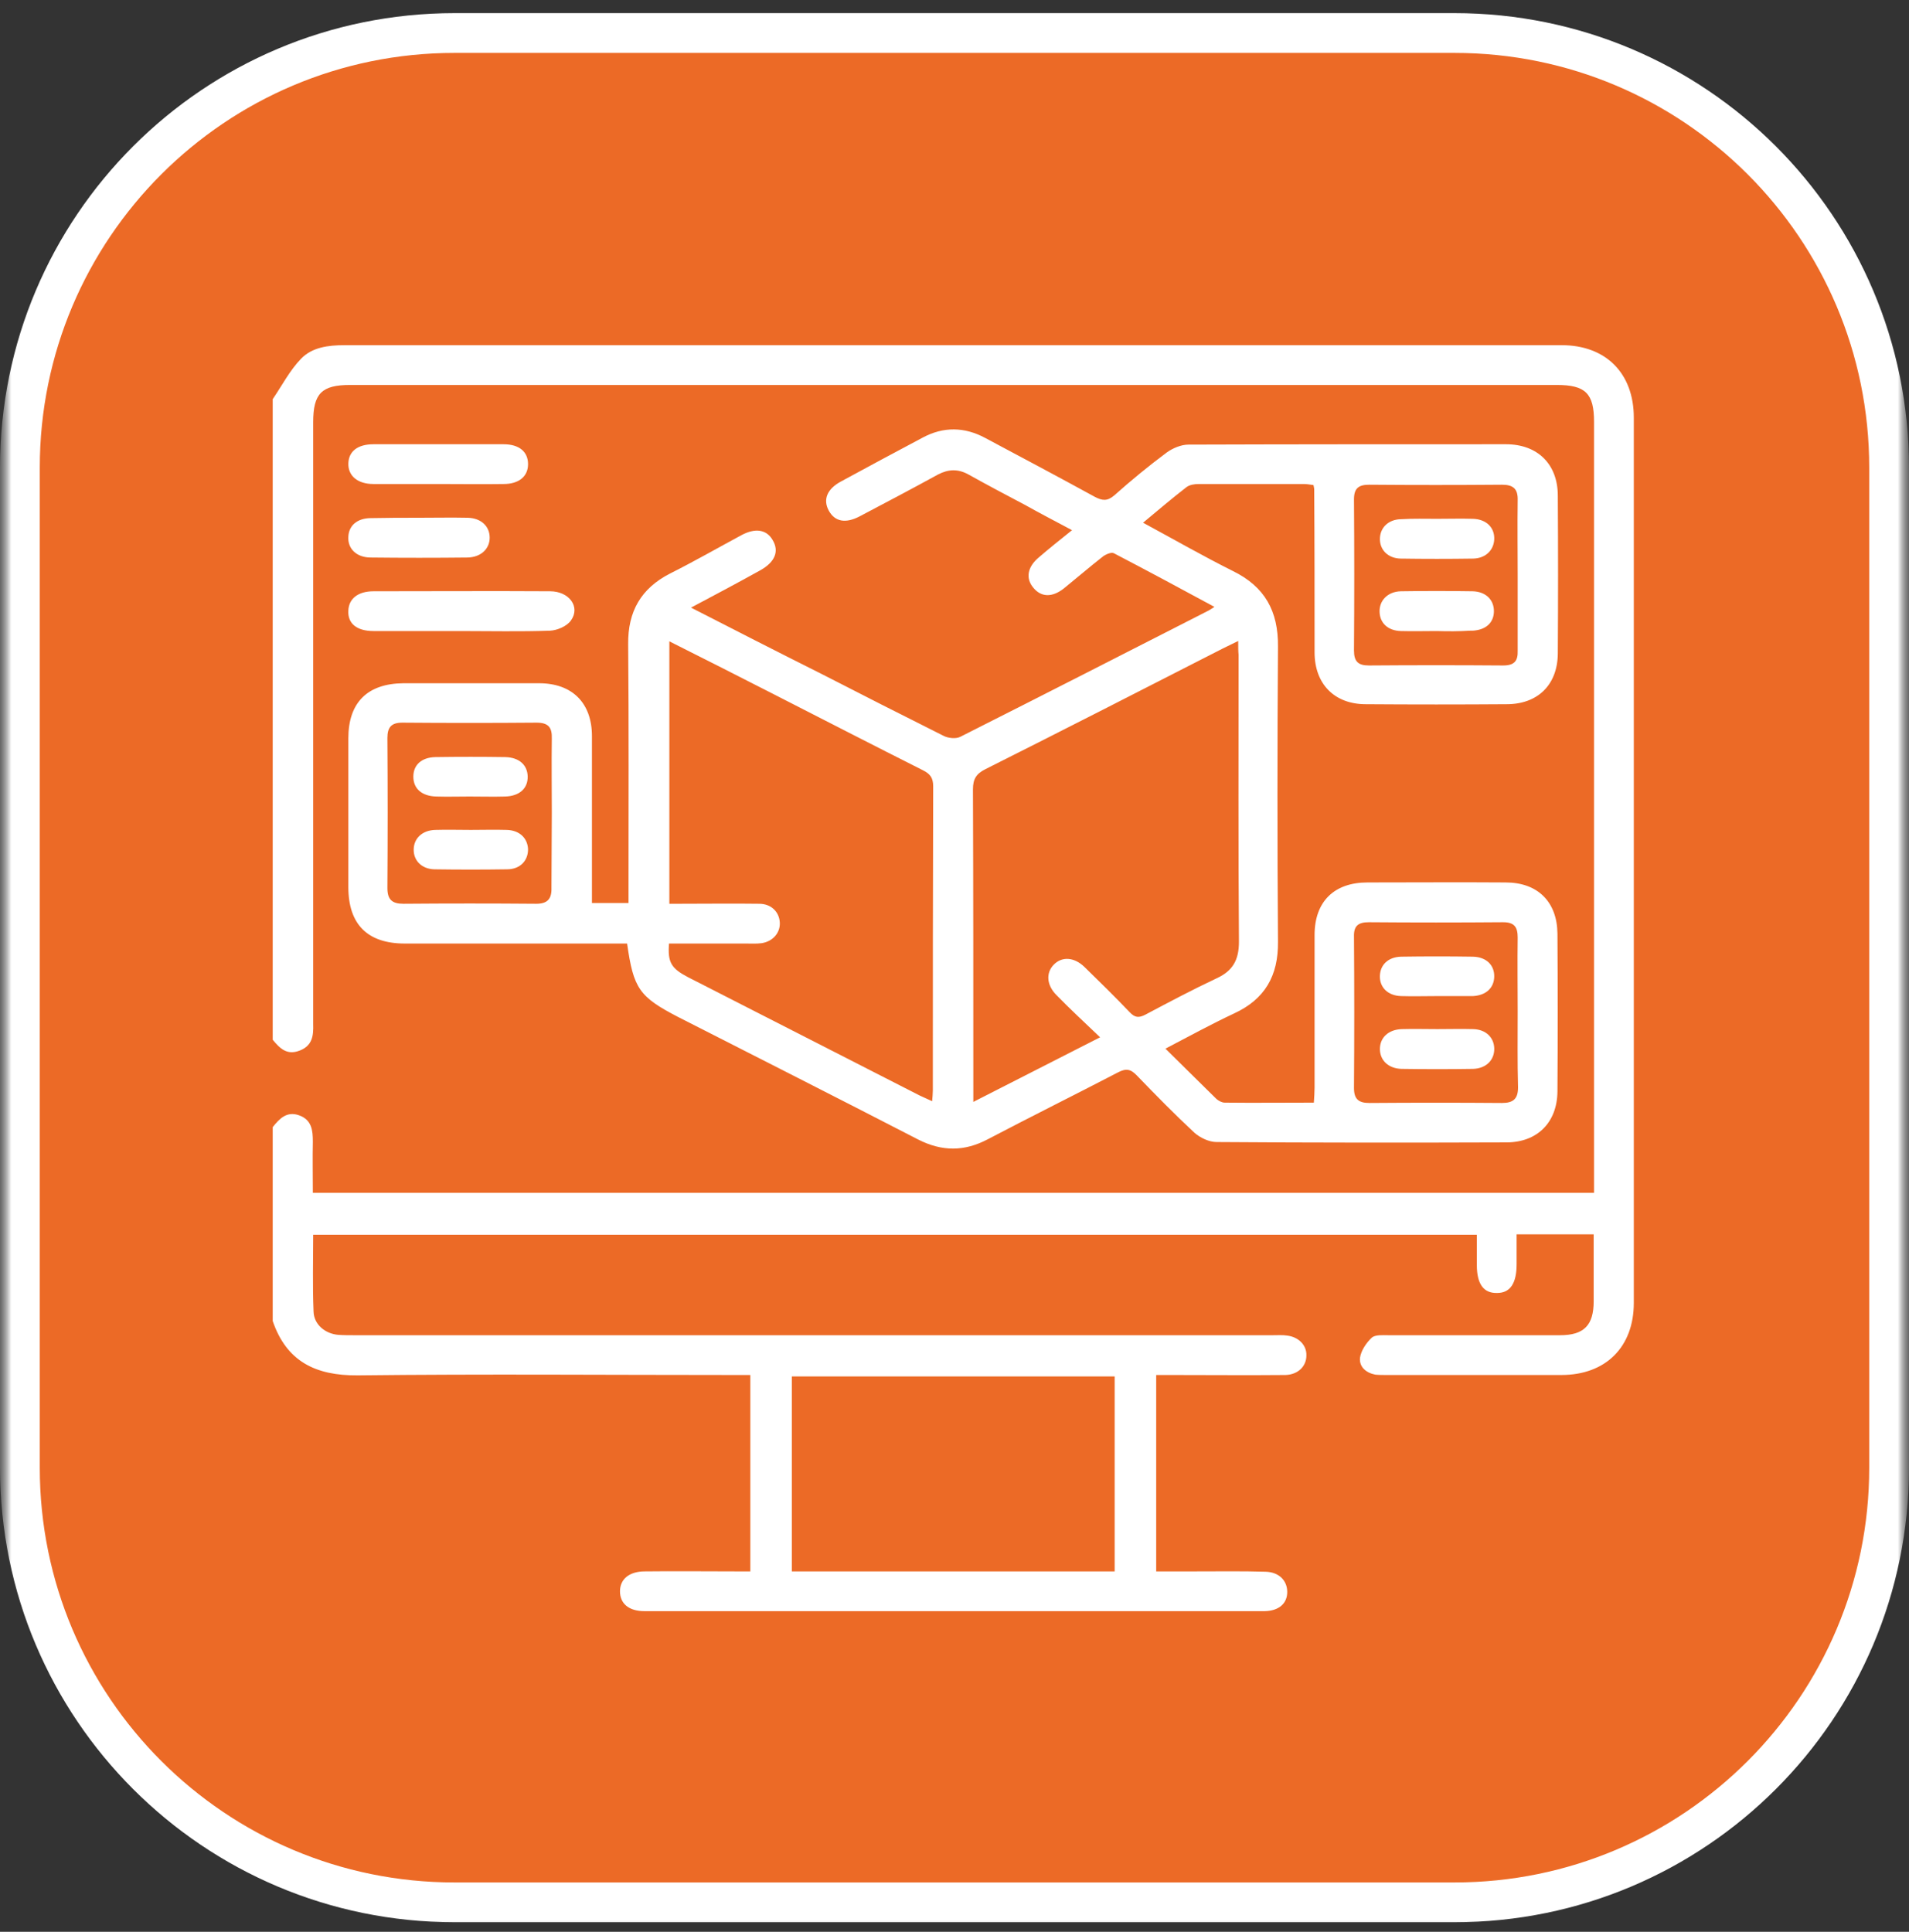 <svg width="84" height="85" viewBox="0 0 84 85" fill="none" xmlns="http://www.w3.org/2000/svg">
<rect x="0" y="0" width="84" height="85" fill="#333333" stroke="none"/>
<g clip-path="url(#clip0_355_1572)">
<mask id="mask0_355_1572" style="mask-type:luminance" maskUnits="userSpaceOnUse" x="0" y="0" width="84" height="85">
<path d="M84 0H0V85H84V0Z" fill="white"/>
</mask>
<g mask="url(#mask0_355_1572)">
<mask id="mask1_355_1572" style="mask-type:luminance" maskUnits="userSpaceOnUse" x="0" y="0" width="84" height="85">
<path d="M84 0H0V85H84V0Z" fill="white"/>
</mask>
<g mask="url(#mask1_355_1572)">
<path d="M64 1.453H20C9.438 1.453 0.875 10.016 0.875 20.578V64.578C0.875 75.141 9.438 83.703 20 83.703H64C74.562 83.703 83.125 75.141 83.125 64.578V20.578C83.125 10.016 74.562 1.453 64 1.453Z" fill="#EC6A26"/>
<path d="M64 1.453H20C9.438 1.453 0.875 10.016 0.875 20.578V64.578C0.875 75.141 9.438 83.703 20 83.703H64C74.562 83.703 83.125 75.141 83.125 64.578V20.578C83.125 10.016 74.562 1.453 64 1.453Z" stroke="white" stroke-width="1.75"/>
</g>
</g>
<g clip-path="url(#clip1_355_1572)">
<path d="M12 17.562C12.406 16.969 12.75 16.297 13.25 15.781C13.734 15.281 14.438 15.188 15.156 15.188C33.016 15.188 50.859 15.188 68.719 15.188C70.656 15.188 71.891 16.422 71.891 18.375C71.891 31.359 71.891 44.344 71.891 57.328C71.891 59.266 70.656 60.5 68.703 60.5C66.125 60.5 63.562 60.5 60.984 60.5C60.828 60.5 60.672 60.5 60.516 60.484C60.109 60.406 59.797 60.141 59.844 59.734C59.891 59.422 60.125 59.078 60.359 58.859C60.516 58.719 60.844 58.75 61.094 58.75C63.609 58.75 66.125 58.75 68.641 58.75C69.703 58.75 70.125 58.312 70.125 57.25C70.125 56.281 70.125 55.312 70.125 54.312C68.984 54.312 67.906 54.312 66.734 54.312C66.734 54.75 66.734 55.188 66.734 55.625C66.734 56.469 66.453 56.891 65.875 56.891C65.281 56.906 64.984 56.5 64.984 55.656C64.984 55.234 64.984 54.797 64.984 54.328C47.906 54.328 30.875 54.328 13.781 54.328C13.781 55.453 13.75 56.578 13.797 57.703C13.812 58.281 14.312 58.688 14.891 58.734C15.125 58.75 15.359 58.75 15.594 58.75C29.062 58.75 42.531 58.75 56 58.75C56.219 58.75 56.438 58.734 56.641 58.766C57.141 58.828 57.5 59.188 57.484 59.641C57.484 60.125 57.109 60.484 56.562 60.5C54.891 60.516 53.203 60.5 51.531 60.5C51.328 60.5 51.109 60.5 50.875 60.5C50.875 63.406 50.875 66.234 50.875 69.141C51.484 69.141 52.062 69.141 52.641 69.141C53.656 69.141 54.672 69.125 55.688 69.156C56.281 69.172 56.641 69.547 56.641 70.047C56.641 70.562 56.266 70.875 55.656 70.891C55.625 70.891 55.578 70.891 55.547 70.891C46.484 70.891 37.422 70.891 28.359 70.891C27.672 70.891 27.281 70.562 27.281 70.016C27.281 69.484 27.688 69.141 28.375 69.141C29.703 69.125 31.031 69.141 32.344 69.141C32.562 69.141 32.766 69.141 33.016 69.141C33.016 66.266 33.016 63.422 33.016 60.5C32.797 60.5 32.578 60.5 32.344 60.5C26.812 60.5 21.266 60.453 15.734 60.516C13.891 60.531 12.609 59.906 12 58.125C12 55.281 12 52.438 12 49.594C12.297 49.219 12.625 48.875 13.172 49.078C13.719 49.281 13.766 49.734 13.766 50.234C13.75 50.969 13.766 51.703 13.766 52.484C32.562 52.484 51.328 52.484 70.141 52.484C70.141 52.266 70.141 52.047 70.141 51.844C70.141 40.75 70.141 29.656 70.141 18.562C70.141 17.312 69.766 16.938 68.5 16.938C50.797 16.938 33.109 16.938 15.406 16.938C14.156 16.938 13.781 17.312 13.781 18.578C13.781 27.266 13.781 35.969 13.781 44.656C13.781 44.797 13.781 44.922 13.781 45.062C13.797 45.562 13.75 46 13.203 46.219C12.625 46.453 12.312 46.125 12 45.75C12 36.359 12 26.953 12 17.562ZM49.047 69.141C49.047 66.234 49.047 63.406 49.047 60.562C44.281 60.562 39.562 60.562 34.844 60.562C34.844 63.453 34.844 66.281 34.844 69.141C39.594 69.141 44.297 69.141 49.047 69.141Z" fill="white"/>
<path d="M27.594 41.516C27.359 41.516 27.141 41.516 26.938 41.516C23.891 41.516 20.859 41.516 17.812 41.516C16.172 41.516 15.328 40.672 15.328 39.031C15.328 36.844 15.328 34.672 15.328 32.484C15.328 30.906 16.172 30.078 17.75 30.063C19.734 30.063 21.719 30.063 23.719 30.063C25.188 30.063 26.047 30.938 26.047 32.391C26.047 34.609 26.047 36.828 26.047 39.063C26.047 39.266 26.047 39.484 26.047 39.734C26.594 39.734 27.078 39.734 27.656 39.734C27.656 39.484 27.656 39.266 27.656 39.047C27.656 35.484 27.672 31.906 27.641 28.344C27.625 26.906 28.203 25.891 29.484 25.235C30.547 24.703 31.578 24.11 32.625 23.547C33.234 23.219 33.734 23.297 34 23.766C34.297 24.266 34.094 24.735 33.453 25.094C32.469 25.641 31.469 26.172 30.406 26.735C32.359 27.735 34.219 28.688 36.094 29.625C37.891 30.547 39.703 31.469 41.516 32.375C41.719 32.484 42.062 32.516 42.25 32.422C45.906 30.578 49.547 28.719 53.188 26.86C53.25 26.828 53.312 26.781 53.438 26.703C51.938 25.891 50.484 25.11 49.016 24.344C48.906 24.281 48.656 24.391 48.531 24.485C47.953 24.938 47.391 25.422 46.812 25.891C46.297 26.297 45.812 26.281 45.469 25.86C45.125 25.453 45.203 24.953 45.703 24.531C46.156 24.141 46.625 23.766 47.172 23.328C46.438 22.938 45.75 22.578 45.078 22.203C44.25 21.766 43.422 21.328 42.609 20.875C42.156 20.625 41.734 20.641 41.281 20.875C40.141 21.5 38.984 22.11 37.828 22.719C37.203 23.047 36.734 22.953 36.469 22.469C36.203 21.985 36.391 21.516 37 21.188C38.203 20.531 39.406 19.891 40.609 19.25C41.516 18.766 42.438 18.781 43.344 19.266C44.953 20.125 46.578 20.985 48.172 21.86C48.5 22.031 48.719 22.063 49.031 21.797C49.766 21.141 50.547 20.5 51.344 19.906C51.609 19.719 51.969 19.563 52.297 19.563C56.953 19.547 61.609 19.547 66.266 19.547C67.656 19.547 68.547 20.422 68.547 21.813C68.562 24.125 68.562 26.453 68.547 28.766C68.531 30.141 67.656 30.985 66.297 30.985C64.234 31 62.172 31 60.094 30.985C58.719 30.985 57.844 30.094 57.844 28.703C57.844 26.313 57.844 23.906 57.828 21.516C57.828 21.485 57.812 21.438 57.797 21.344C57.672 21.328 57.516 21.297 57.375 21.297C55.828 21.297 54.297 21.297 52.75 21.297C52.562 21.297 52.344 21.328 52.203 21.438C51.578 21.922 50.969 22.438 50.297 23C51.656 23.735 52.938 24.469 54.25 25.125C55.656 25.813 56.25 26.891 56.234 28.453C56.203 32.781 56.203 37.109 56.234 41.438C56.25 42.938 55.656 43.969 54.297 44.594C53.297 45.063 52.328 45.594 51.281 46.141C52.062 46.906 52.797 47.641 53.531 48.359C53.625 48.438 53.766 48.516 53.891 48.516C55.172 48.531 56.453 48.516 57.812 48.516C57.828 48.266 57.844 48.063 57.844 47.859C57.844 45.625 57.844 43.375 57.844 41.141C57.844 39.672 58.703 38.828 60.172 38.828C62.203 38.828 64.219 38.813 66.25 38.828C67.656 38.828 68.516 39.672 68.531 41.078C68.547 43.391 68.547 45.719 68.531 48.031C68.516 49.391 67.641 50.266 66.281 50.266C62.031 50.281 57.781 50.281 53.531 50.25C53.203 50.25 52.812 50.063 52.562 49.844C51.688 49.031 50.859 48.188 50.031 47.328C49.75 47.031 49.547 47 49.188 47.188C47.297 48.172 45.375 49.125 43.469 50.125C42.438 50.672 41.453 50.672 40.406 50.141C36.891 48.328 33.375 46.547 29.844 44.75C28.125 43.859 27.875 43.5 27.594 41.516ZM54.484 28.203C54.188 28.344 54 28.438 53.812 28.531C50.328 30.313 46.844 32.094 43.359 33.844C42.953 34.047 42.812 34.281 42.812 34.734C42.828 39.078 42.828 43.422 42.828 47.766C42.828 47.969 42.828 48.172 42.828 48.484C44.719 47.516 46.516 46.609 48.406 45.641C47.703 44.969 47.078 44.391 46.484 43.781C46.047 43.344 46.016 42.797 46.375 42.438C46.734 42.078 47.266 42.109 47.719 42.547C48.391 43.203 49.062 43.859 49.703 44.531C49.938 44.781 50.109 44.797 50.406 44.641C51.438 44.094 52.469 43.547 53.531 43.047C54.25 42.719 54.516 42.234 54.516 41.438C54.484 37.234 54.5 33.016 54.5 28.813C54.484 28.656 54.484 28.469 54.484 28.203ZM29.453 28.219C29.453 32.094 29.453 35.922 29.453 39.766C29.641 39.766 29.766 39.766 29.906 39.766C31.078 39.766 32.25 39.75 33.406 39.766C33.922 39.766 34.281 40.109 34.312 40.578C34.344 41.031 34.016 41.422 33.516 41.5C33.281 41.531 33.047 41.516 32.812 41.516C31.688 41.516 30.562 41.516 29.438 41.516C29.375 42.344 29.531 42.609 30.281 43C33.672 44.734 37.078 46.469 40.469 48.203C40.641 48.281 40.812 48.359 41.016 48.453C41.031 48.266 41.047 48.125 41.047 47.984C41.047 43.516 41.047 39.063 41.062 34.594C41.062 34.219 40.922 34.047 40.609 33.891C38.438 32.797 36.281 31.688 34.109 30.578C32.578 29.797 31.047 29.016 29.453 28.219ZM24.281 35.781C24.281 34.688 24.266 33.594 24.281 32.5C24.297 32.016 24.141 31.797 23.609 31.797C21.641 31.813 19.672 31.813 17.703 31.797C17.219 31.797 17.047 32 17.047 32.469C17.062 34.672 17.062 36.875 17.047 39.078C17.047 39.578 17.25 39.766 17.75 39.766C19.703 39.75 21.641 39.75 23.594 39.766C24.094 39.766 24.281 39.547 24.266 39.063C24.266 37.969 24.281 36.875 24.281 35.781ZM66.781 25.344C66.781 24.235 66.766 23.125 66.781 22.016C66.797 21.516 66.594 21.328 66.094 21.328C64.141 21.344 62.203 21.344 60.25 21.328C59.797 21.328 59.578 21.469 59.578 21.969C59.594 24.188 59.594 26.406 59.578 28.625C59.578 29.11 59.766 29.281 60.234 29.281C62.203 29.266 64.172 29.266 66.141 29.281C66.641 29.281 66.797 29.078 66.781 28.625C66.781 27.516 66.781 26.438 66.781 25.344ZM66.781 44.516C66.781 43.422 66.766 42.328 66.781 41.25C66.781 40.797 66.641 40.578 66.141 40.578C64.172 40.594 62.203 40.594 60.234 40.578C59.766 40.578 59.562 40.734 59.578 41.219C59.594 43.438 59.594 45.656 59.578 47.875C59.578 48.359 59.781 48.531 60.25 48.531C62.203 48.516 64.141 48.516 66.094 48.531C66.594 48.531 66.797 48.344 66.797 47.844C66.766 46.734 66.781 45.625 66.781 44.516Z" fill="white"/>
<path d="M20.234 27.766C18.968 27.766 17.703 27.766 16.437 27.766C15.703 27.766 15.297 27.438 15.328 26.875C15.344 26.344 15.75 26.016 16.437 26.016C19.031 26.016 21.609 26 24.203 26.016C25.047 26.016 25.547 26.703 25.125 27.297C24.953 27.547 24.531 27.735 24.203 27.75C22.89 27.797 21.562 27.766 20.234 27.766Z" fill="white"/>
<path d="M19.297 21.297C18.344 21.297 17.391 21.297 16.438 21.297C15.735 21.297 15.313 20.938 15.329 20.391C15.344 19.859 15.735 19.547 16.438 19.547C18.344 19.547 20.25 19.547 22.157 19.547C22.844 19.547 23.235 19.875 23.235 20.422C23.235 20.969 22.828 21.297 22.157 21.297C21.203 21.312 20.25 21.297 19.297 21.297Z" fill="white"/>
<path d="M18.422 22.781C19.14 22.781 19.859 22.766 20.578 22.781C21.172 22.797 21.547 23.156 21.547 23.656C21.547 24.156 21.156 24.516 20.578 24.531C19.156 24.547 17.734 24.547 16.312 24.531C15.687 24.531 15.297 24.141 15.328 23.625C15.344 23.125 15.719 22.797 16.328 22.797C17.031 22.781 17.734 22.781 18.422 22.781Z" fill="white"/>
<path d="M20.656 35.047C20.172 35.047 19.688 35.062 19.203 35.047C18.562 35.031 18.188 34.703 18.188 34.172C18.188 33.656 18.547 33.328 19.156 33.312C20.188 33.297 21.219 33.297 22.234 33.312C22.844 33.328 23.203 33.656 23.219 34.156C23.234 34.688 22.859 35.031 22.219 35.047C21.719 35.062 21.188 35.047 20.656 35.047Z" fill="white"/>
<path d="M20.719 36.516C21.25 36.516 21.766 36.5 22.297 36.516C22.844 36.531 23.203 36.859 23.234 37.344C23.25 37.859 22.891 38.25 22.312 38.25C21.25 38.266 20.172 38.266 19.109 38.25C18.562 38.234 18.203 37.875 18.203 37.391C18.203 36.891 18.578 36.531 19.156 36.516C19.672 36.5 20.203 36.516 20.719 36.516Z" fill="white"/>
<path d="M63.234 22.828C63.766 22.828 64.281 22.813 64.812 22.828C65.391 22.844 65.766 23.203 65.75 23.719C65.734 24.203 65.375 24.563 64.828 24.578C63.766 24.594 62.688 24.594 61.625 24.578C61.078 24.563 60.719 24.203 60.719 23.719C60.719 23.219 61.094 22.844 61.672 22.844C62.188 22.813 62.703 22.828 63.234 22.828Z" fill="white"/>
<path d="M63.219 27.766C62.688 27.766 62.172 27.781 61.641 27.766C61.079 27.75 60.719 27.422 60.704 26.922C60.688 26.422 61.063 26.031 61.641 26.016C62.688 26 63.751 26 64.797 26.016C65.391 26.031 65.751 26.406 65.735 26.922C65.719 27.406 65.376 27.719 64.797 27.75C64.766 27.75 64.719 27.75 64.688 27.75C64.204 27.781 63.704 27.781 63.219 27.766Z" fill="white"/>
<path d="M63.25 45.281C63.781 45.281 64.297 45.266 64.828 45.281C65.375 45.297 65.734 45.641 65.75 46.125C65.766 46.641 65.391 47.016 64.812 47.031C63.766 47.047 62.719 47.047 61.672 47.031C61.094 47.016 60.719 46.656 60.719 46.156C60.719 45.656 61.094 45.297 61.688 45.281C62.188 45.266 62.719 45.281 63.25 45.281Z" fill="white"/>
<path d="M63.234 43.828C62.703 43.828 62.187 43.844 61.656 43.828C61.062 43.812 60.703 43.438 60.718 42.938C60.734 42.453 61.078 42.109 61.656 42.094C62.703 42.078 63.765 42.078 64.812 42.094C65.406 42.109 65.765 42.469 65.749 42.984C65.734 43.469 65.39 43.797 64.812 43.828C64.781 43.828 64.734 43.828 64.703 43.828C64.203 43.828 63.718 43.828 63.234 43.828Z" fill="white"/>
</g>
</g>
<defs>
<clipPath id="clip0_355_1572">
<rect width="84" height="85" fill="white"/>
</clipPath>
<clipPath id="clip1_355_1572">
<rect width="60" height="60" fill="white" transform="translate(12 13)"/>
</clipPath>
</defs>
</svg>
